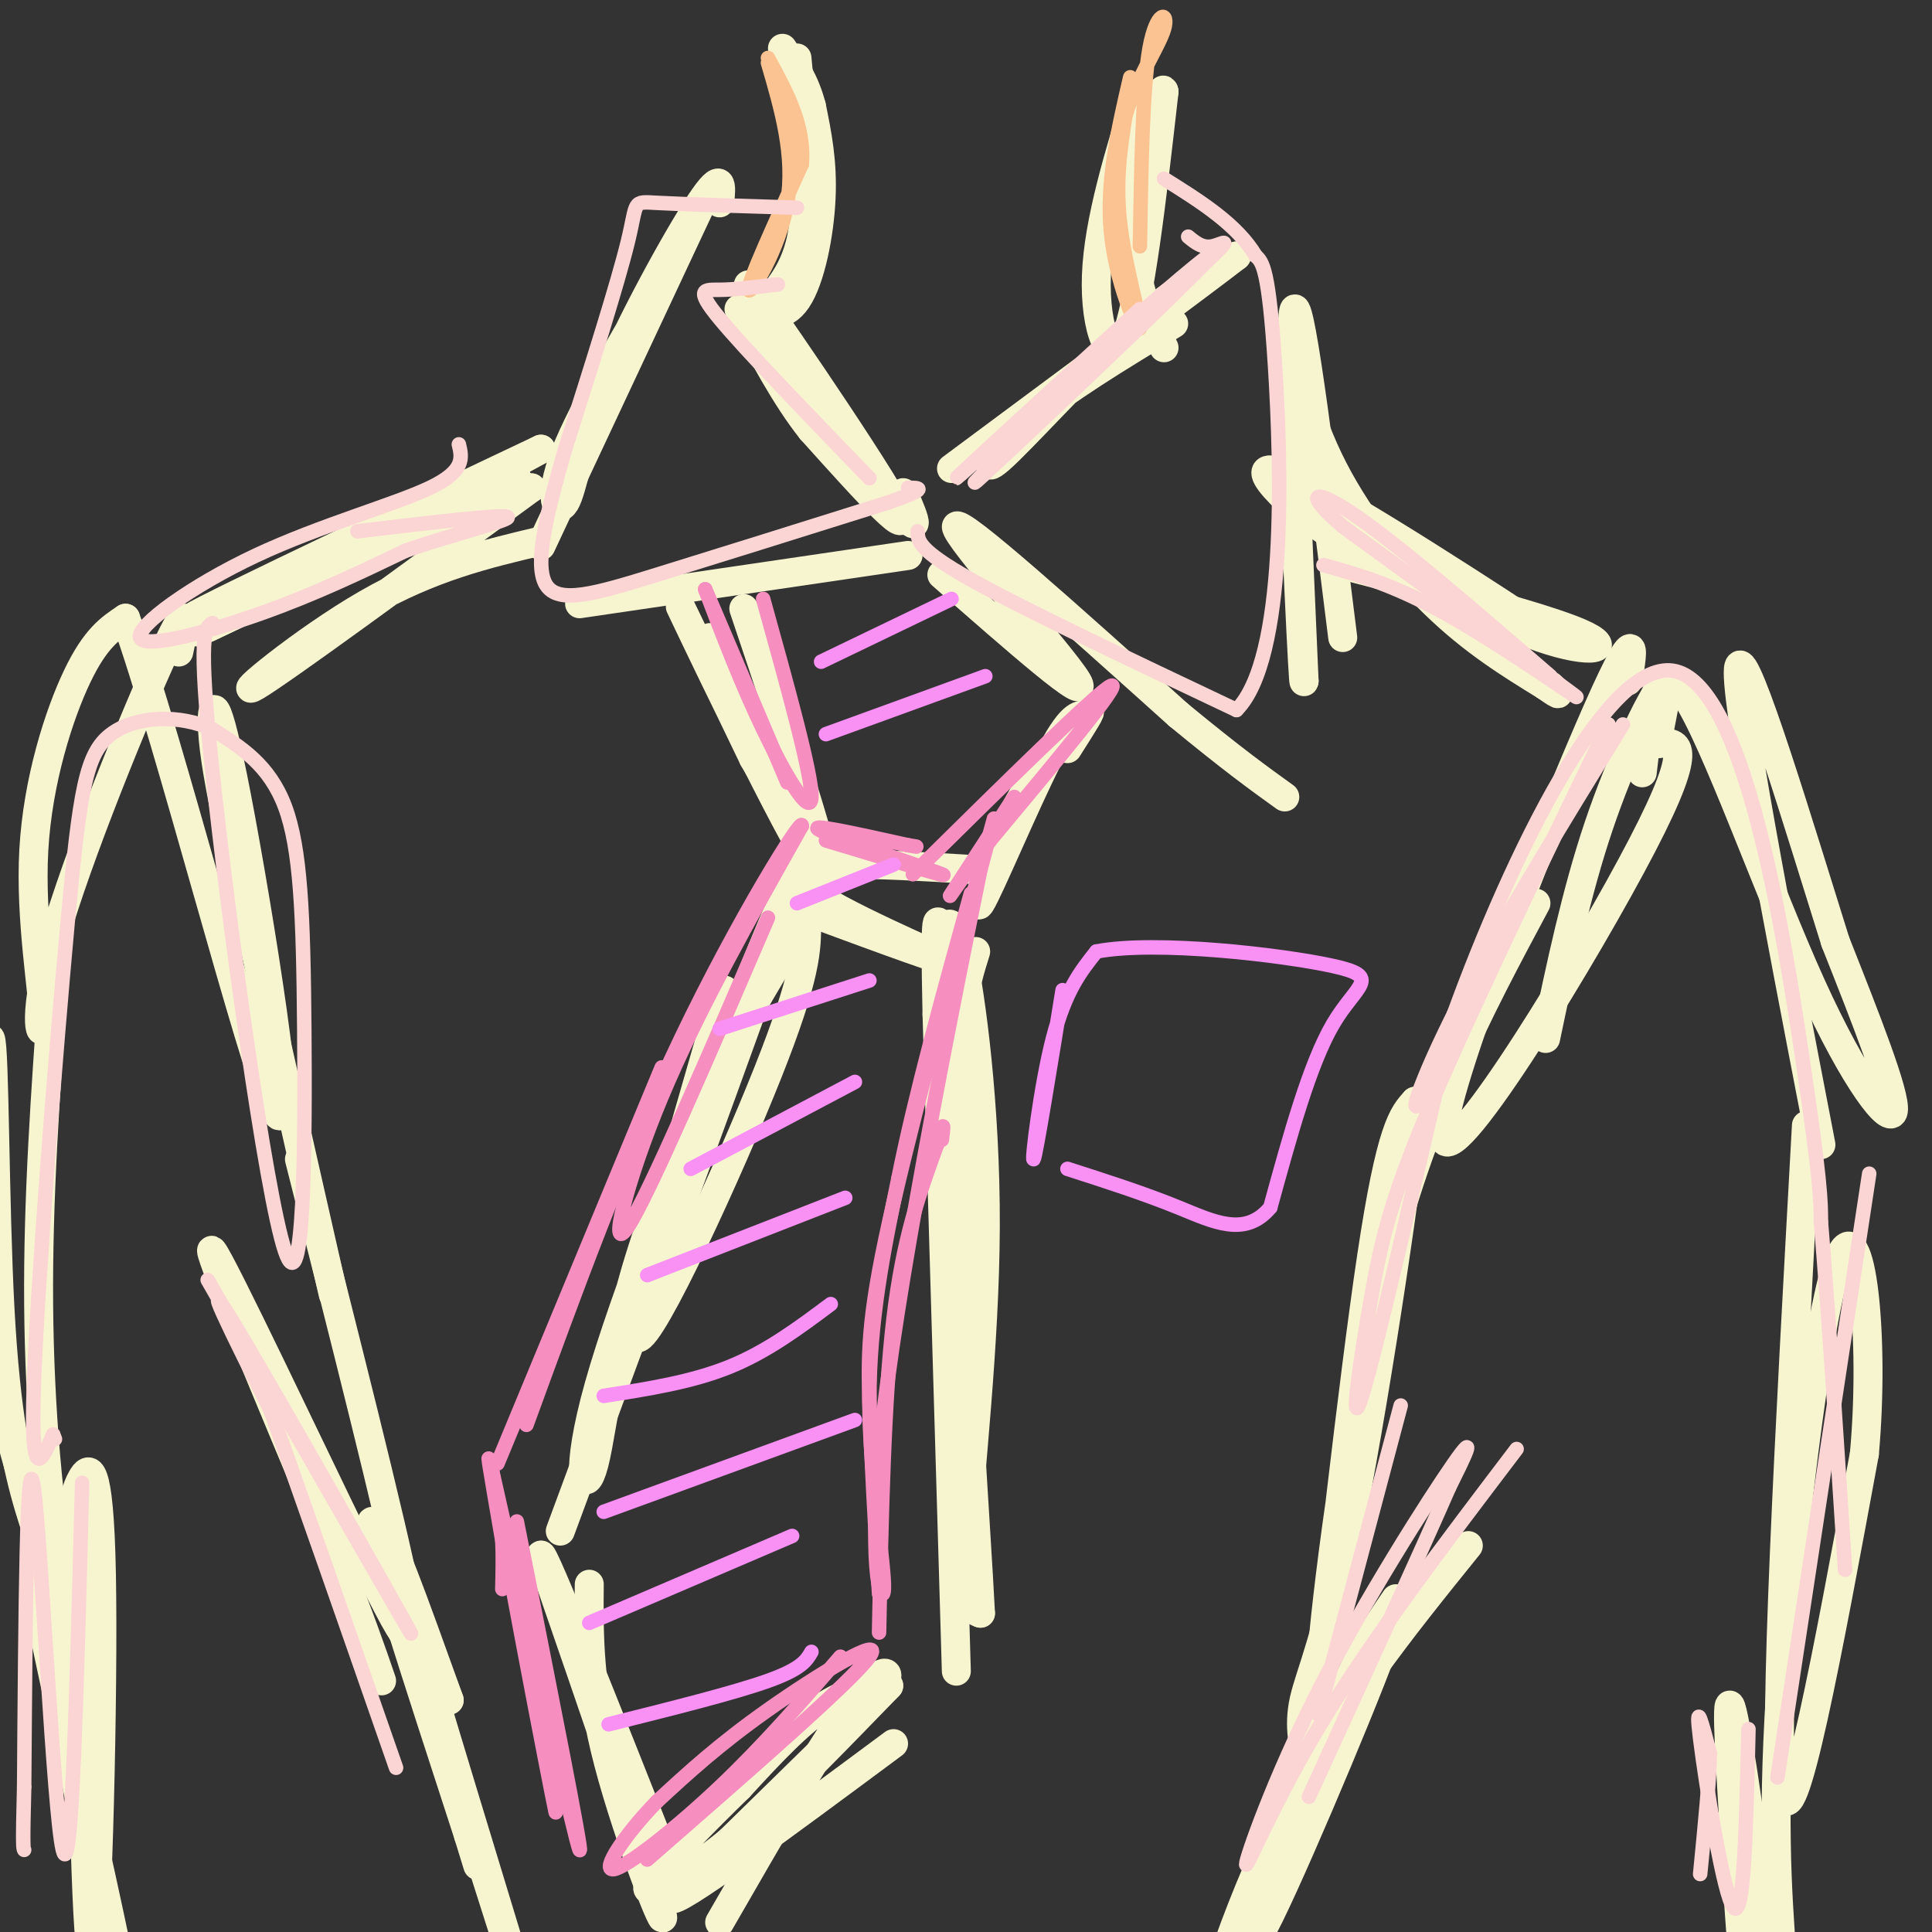 <svg viewBox='0 0 400 400' version='1.1' xmlns='http://www.w3.org/2000/svg' xmlns:xlink='http://www.w3.org/1999/xlink'><rect x="0" y="0" width="400" height="400" fill="#333333" stroke="none"/><g fill='none' stroke='rgb(247,245,208)' stroke-width='6' stroke-linecap='round' stroke-linejoin='round'><path d='M165,12c1.354,14.159 2.708,28.319 1,37c-1.708,8.681 -6.478,11.884 -7,14c-0.522,2.116 3.206,3.147 6,-1c2.794,-4.147 4.656,-13.470 5,-21c0.344,-7.530 -0.828,-13.265 -2,-19'/><path d='M168,22c-1.333,-5.167 -3.667,-8.583 -6,-12'/><path d='M236,18c-4.289,13.889 -8.578,27.778 -9,39c-0.422,11.222 3.022,19.778 6,13c2.978,-6.778 5.489,-28.889 8,-51'/><path d='M241,19c-0.356,-3.089 -5.244,14.689 -6,27c-0.756,12.311 2.622,19.156 6,26'/><path d='M243,67c-11.363,6.869 -22.726,13.738 -30,20c-7.274,6.262 -10.458,11.917 -6,8c4.458,-3.917 16.560,-17.405 26,-26c9.440,-8.595 16.220,-12.298 23,-16'/><path d='M256,53c-6.000,4.667 -32.500,24.333 -59,44'/><path d='M187,102c2.470,5.756 4.940,11.512 -4,-1c-8.940,-12.512 -29.292,-43.292 -28,-42c1.292,1.292 24.226,34.655 30,45c5.774,10.345 -5.613,-2.327 -17,-15'/><path d='M168,89c-5.333,-6.667 -10.167,-15.833 -15,-25'/><path d='M149,42c0.368,-3.563 0.737,-7.126 -4,0c-4.737,7.126 -14.579,24.941 -20,38c-5.421,13.059 -6.421,21.362 -8,24c-1.579,2.638 -3.737,-0.389 0,-10c3.737,-9.611 13.368,-25.805 23,-42'/><path d='M140,52c5.356,-10.044 7.244,-14.156 2,-3c-5.244,11.156 -17.622,37.578 -30,64'/><path d='M120,125c0.000,0.000 68.000,-10.000 68,-10'/><path d='M195,119c15.622,13.711 31.244,27.422 28,22c-3.244,-5.422 -25.356,-29.978 -25,-32c0.356,-2.022 23.178,18.489 46,39'/><path d='M244,148c11.333,9.333 16.667,13.167 22,17'/><path d='M278,132c-4.333,-34.750 -8.667,-69.500 -10,-68c-1.333,1.500 0.333,39.250 2,77'/><path d='M270,141c-0.167,2.500 -1.583,-29.750 -3,-62'/><path d='M154,126c10.178,30.289 20.356,60.578 16,56c-4.356,-4.578 -23.244,-44.022 -28,-54c-4.756,-9.978 4.622,9.511 14,29'/><path d='M156,157c5.244,9.089 11.356,17.311 10,13c-1.356,-4.311 -10.178,-21.156 -19,-38'/><path d='M225,148c-1.679,-0.036 -3.357,-0.071 -8,9c-4.643,9.071 -12.250,27.250 -14,30c-1.750,2.750 2.357,-9.929 7,-19c4.643,-9.071 9.821,-14.536 15,-20'/><path d='M225,148c1.833,-2.167 -1.083,2.417 -4,7'/><path d='M201,180c-19.000,-1.133 -38.000,-2.267 -36,2c2.000,4.267 25.000,13.933 29,16c4.000,2.067 -11.000,-3.467 -26,-9'/><path d='M168,189c-5.000,-1.833 -4.500,-1.917 -4,-2'/><path d='M150,205c-10.422,35.822 -20.844,71.644 -18,72c2.844,0.356 18.956,-34.756 27,-55c8.044,-20.244 8.022,-25.622 8,-31'/><path d='M167,191c-5.075,5.357 -21.762,34.250 -31,59c-9.238,24.750 -11.026,45.356 -13,53c-1.974,7.644 -4.136,2.327 1,-16c5.136,-18.327 17.568,-49.663 30,-81'/><path d='M154,206c8.489,-21.533 14.711,-34.867 8,-15c-6.711,19.867 -26.356,72.933 -46,126'/><path d='M122,328c-0.089,10.533 -0.178,21.067 4,37c4.178,15.933 12.622,37.267 11,31c-1.622,-6.267 -13.311,-40.133 -25,-74'/><path d='M112,322c0.333,-1.333 13.667,32.333 27,66'/><path d='M149,398c10.905,-18.940 21.810,-37.881 28,-46c6.190,-8.119 7.667,-5.417 6,-4c-1.667,1.417 -6.476,1.548 -12,5c-5.524,3.452 -11.762,10.226 -18,17'/><path d='M153,370c-6.979,6.812 -15.427,15.341 -18,19c-2.573,3.659 0.730,2.447 5,0c4.270,-2.447 9.506,-6.128 17,-13c7.494,-6.872 17.247,-16.936 27,-27'/><path d='M184,349c-3.000,2.833 -24.000,23.417 -45,44'/><path d='M139,393c0.167,2.000 23.083,-15.000 46,-32'/><path d='M198,346c0.000,0.000 -4.000,-136.000 -4,-136'/><path d='M194,210c-0.534,-24.759 0.130,-18.656 1,-18c0.870,0.656 1.944,-4.133 4,5c2.056,9.133 5.092,32.190 5,57c-0.092,24.810 -3.312,51.374 -4,65c-0.688,13.626 1.156,14.313 3,15'/><path d='M203,334c-0.822,-16.644 -4.378,-65.756 -5,-94c-0.622,-28.244 1.689,-35.622 4,-43'/><path d='M278,117c20.622,5.333 41.244,10.667 49,14c7.756,3.333 2.644,4.667 -8,1c-10.644,-3.667 -26.822,-12.333 -43,-21'/><path d='M276,111c-11.869,-8.060 -20.042,-17.708 -8,-12c12.042,5.708 44.298,26.774 52,32c7.702,5.226 -9.149,-5.387 -26,-16'/><path d='M294,115c-7.574,-4.355 -13.510,-7.241 -18,-16c-4.490,-8.759 -7.533,-23.389 -8,-25c-0.467,-1.611 1.644,9.797 7,21c5.356,11.203 13.959,22.201 22,30c8.041,7.799 15.521,12.400 23,17'/><path d='M320,142c4.000,2.833 2.500,1.417 1,0'/><path d='M337,141c1.214,-7.077 2.429,-14.155 -8,10c-10.429,24.155 -32.500,79.542 -30,85c2.500,5.458 29.571,-39.012 41,-61c11.429,-21.988 7.214,-21.494 3,-21'/><path d='M343,154c1.333,-7.167 3.167,-14.583 1,-12c-2.167,2.583 -8.333,15.167 -13,29c-4.667,13.833 -7.833,28.917 -11,44'/><path d='M340,160c1.440,-12.565 2.881,-25.131 9,-16c6.119,9.131 16.917,39.958 26,60c9.083,20.042 16.452,29.298 17,26c0.548,-3.298 -5.726,-19.149 -12,-35'/><path d='M380,195c-7.067,-22.511 -18.733,-61.289 -20,-57c-1.267,4.289 7.867,51.644 17,99'/><path d='M318,187c-11.923,22.292 -23.845,44.583 -32,78c-8.155,33.417 -12.542,77.958 -12,75c0.542,-2.958 6.012,-53.417 10,-80c3.988,-26.583 6.494,-29.292 9,-32'/><path d='M293,228c-0.940,12.119 -7.792,58.417 -13,85c-5.208,26.583 -8.774,33.452 -10,39c-1.226,5.548 -0.113,9.774 1,14'/><path d='M304,320c-13.679,16.940 -27.357,33.881 -38,55c-10.643,21.119 -18.250,46.417 -15,41c3.250,-5.417 17.357,-41.548 25,-59c7.643,-17.452 8.821,-16.226 10,-15'/><path d='M286,342c-4.702,12.833 -21.458,52.417 -25,58c-3.542,5.583 6.131,-22.833 13,-40c6.869,-17.167 10.935,-23.083 15,-29'/><path d='M374,233c-3.500,63.333 -7.000,126.667 -5,138c2.000,11.333 9.500,-29.333 17,-70'/><path d='M386,301c2.214,-24.440 -0.750,-50.542 -5,-41c-4.250,9.542 -9.786,54.726 -12,85c-2.214,30.274 -1.107,45.637 0,61'/><path d='M357,378c4.578,19.467 9.156,38.933 9,31c-0.156,-7.933 -5.044,-43.267 -7,-53c-1.956,-9.733 -0.978,6.133 0,22'/><path d='M359,378c0.500,10.833 1.750,26.917 3,43'/><path d='M112,112c-11.378,2.689 -22.756,5.378 -36,13c-13.244,7.622 -28.356,20.178 -23,17c5.356,-3.178 31.178,-22.089 57,-41'/><path d='M110,101c-9.889,1.178 -63.111,24.622 -70,27c-6.889,2.378 32.556,-16.311 72,-35'/><path d='M112,93c-7.244,4.156 -61.356,32.044 -70,37c-8.644,4.956 28.178,-13.022 65,-31'/><path d='M107,99c0.167,0.000 -31.917,15.500 -64,31'/><path d='M37,135c1.307,-6.097 2.615,-12.194 -3,0c-5.615,12.194 -18.151,42.679 -23,60c-4.849,17.321 -2.011,21.478 -2,16c0.011,-5.478 -2.805,-20.590 -2,-35c0.805,-14.410 5.230,-28.117 9,-36c3.770,-7.883 6.885,-9.941 10,-12'/><path d='M26,128c8.963,24.900 26.372,93.148 31,102c4.628,8.852 -3.523,-41.694 -8,-65c-4.477,-23.306 -5.279,-19.373 -5,-14c0.279,5.373 1.640,12.187 3,19'/><path d='M47,170c4.167,19.500 13.083,58.750 22,98'/><path d='M62,240c9.387,36.982 18.774,73.964 22,90c3.226,16.036 0.292,11.125 -10,-10c-10.292,-21.125 -27.940,-58.464 -30,-61c-2.060,-2.536 11.470,29.732 25,62'/><path d='M69,321c5.833,14.833 7.917,20.917 10,27'/><path d='M11,204c-1.584,22.105 -3.167,44.211 -3,66c0.167,21.789 2.086,43.263 5,58c2.914,14.737 6.823,22.737 5,17c-1.823,-5.737 -9.378,-25.211 -14,-41c-4.622,-15.789 -6.311,-27.895 -8,-40'/><path d='M-4,264c-0.833,-20.083 1.086,-50.290 2,-49c0.914,1.290 0.823,34.078 2,56c1.177,21.922 3.622,32.978 6,41c2.378,8.022 4.689,13.011 7,18'/><path d='M16,311c0.935,46.952 1.869,93.905 3,92c1.131,-1.905 2.458,-52.667 2,-77c-0.458,-24.333 -2.702,-22.238 -4,-20c-1.298,2.238 -1.649,4.619 -2,7'/><path d='M15,313c0.310,21.119 2.083,70.417 6,99c3.917,28.583 9.976,36.452 8,19c-1.976,-17.452 -11.988,-60.226 -22,-103'/><path d='M7,328c1.289,6.200 15.511,73.200 23,105c7.489,31.800 8.244,28.400 9,25'/><path d='M90,355c10.067,31.800 20.133,63.600 17,53c-3.133,-10.600 -19.467,-63.600 -24,-80c-4.533,-16.400 2.733,3.800 10,24'/><path d='M93,352c-2.889,-7.378 -15.111,-37.822 -16,-37c-0.889,0.822 9.556,32.911 20,65'/><path d='M97,380c3.333,10.833 1.667,5.417 0,0'/></g>
<g fill='none' stroke='rgb(252,195,146)' stroke-width='3' stroke-linecap='round' stroke-linejoin='round'><path d='M159,13c2.822,9.667 5.644,19.333 4,29c-1.644,9.667 -7.756,19.333 -8,18c-0.244,-1.333 5.378,-13.667 11,-26'/><path d='M166,34c0.667,-8.000 -3.167,-15.000 -7,-22'/><path d='M234,16c-2.494,10.774 -4.988,21.548 -4,32c0.988,10.452 5.458,20.583 6,20c0.542,-0.583 -2.845,-11.881 -4,-21c-1.155,-9.119 -0.077,-16.060 1,-23'/><path d='M233,24c2.119,-7.381 6.917,-14.333 8,-18c1.083,-3.667 -1.548,-4.048 -3,4c-1.452,8.048 -1.726,24.524 -2,41'/></g>
<g fill='none' stroke='rgb(251,212,212)' stroke-width='3' stroke-linecap='round' stroke-linejoin='round'><path d='M236,64c-19.083,17.500 -38.167,35.000 -38,35c0.167,0.000 19.583,-17.500 39,-35'/><path d='M237,64c11.060,-9.643 19.208,-16.250 10,-7c-9.208,9.250 -35.774,34.357 -43,41c-7.226,6.643 4.887,-5.179 17,-17'/><path d='M221,81c9.071,-8.583 23.250,-21.542 29,-27c5.750,-5.458 3.071,-3.417 1,-3c-2.071,0.417 -3.536,-0.792 -5,-2'/><path d='M180,99c-12.844,-13.289 -25.689,-26.578 -31,-33c-5.311,-6.422 -3.089,-5.978 0,-6c3.089,-0.022 7.044,-0.511 11,-1'/><path d='M160,59c1.833,-0.167 0.917,-0.083 0,0'/><path d='M165,43c-11.867,-0.356 -23.733,-0.711 -29,-1c-5.267,-0.289 -3.933,-0.511 -6,8c-2.067,8.511 -7.533,25.756 -13,43'/><path d='M117,93c-3.714,12.929 -6.500,23.750 -4,28c2.500,4.250 10.286,1.929 23,-2c12.714,-3.929 30.357,-9.464 48,-15'/><path d='M184,104c8.667,-3.000 6.333,-3.000 4,-3'/><path d='M190,110c0.000,1.917 0.000,3.833 11,10c11.000,6.167 33.000,16.583 55,27'/><path d='M256,147c10.511,-10.556 9.289,-50.444 8,-71c-1.289,-20.556 -2.644,-21.778 -4,-23'/><path d='M260,53c-3.833,-6.500 -11.417,-11.250 -19,-16'/><path d='M274,117c7.556,2.089 15.111,4.178 27,11c11.889,6.822 28.111,18.378 25,16c-3.111,-2.378 -25.556,-18.689 -48,-35'/><path d='M278,109c-8.578,-7.356 -6.022,-8.244 3,-2c9.022,6.244 24.511,19.622 40,33'/><path d='M336,150c-12.867,20.933 -25.733,41.867 -34,58c-8.267,16.133 -11.933,27.467 -6,17c5.933,-10.467 21.467,-42.733 37,-75'/><path d='M333,150c-0.872,1.928 -21.553,44.249 -33,70c-11.447,25.751 -13.659,34.933 -16,48c-2.341,13.067 -4.812,30.019 -2,21c2.812,-9.019 10.906,-44.010 19,-79'/><path d='M301,210c11.845,-32.571 31.958,-74.500 46,-71c14.042,3.500 22.012,52.429 26,79c3.988,26.571 3.994,30.786 4,35'/><path d='M377,253c1.500,17.833 3.250,44.917 5,72'/><path d='M314,300c-14.864,19.563 -29.729,39.126 -40,56c-10.271,16.874 -15.949,31.059 -16,30c-0.051,-1.059 5.525,-17.362 15,-36c9.475,-18.638 22.850,-39.611 28,-47c5.150,-7.389 2.075,-1.195 -1,5'/><path d='M300,308c-5.000,11.500 -17.000,37.750 -29,64'/><path d='M290,291c0.000,0.000 -17.000,64.000 -17,64'/><path d='M387,243c0.000,0.000 -19.000,125.000 -19,125'/><path d='M362,358c-0.444,19.578 -0.889,39.156 -3,37c-2.111,-2.156 -5.889,-26.044 -7,-35c-1.111,-8.956 0.444,-2.978 2,3'/><path d='M354,363c0.000,4.667 -1.000,14.833 -2,25'/><path d='M95,92c0.662,2.753 1.324,5.506 -6,9c-7.324,3.494 -22.633,7.730 -36,14c-13.367,6.270 -24.791,14.573 -24,17c0.791,2.427 13.797,-1.021 25,-5c11.203,-3.979 20.601,-8.490 30,-13'/><path d='M84,114c10.711,-3.711 22.489,-6.489 21,-7c-1.489,-0.511 -16.244,1.244 -31,3'/><path d='M44,129c-1.569,0.839 -3.139,1.678 0,31c3.139,29.322 10.986,87.128 15,99c4.014,11.872 4.196,-22.188 4,-46c-0.196,-23.812 -0.770,-37.375 -4,-46c-3.230,-8.625 -9.115,-12.313 -15,-16'/><path d='M44,151c-6.656,-3.113 -15.794,-2.896 -21,1c-5.206,3.896 -6.478,11.472 -9,39c-2.522,27.528 -6.292,75.008 -7,96c-0.708,20.992 1.646,15.496 4,10'/><path d='M11,297c0.667,1.667 0.333,0.833 0,0'/><path d='M43,265c21.889,38.200 43.778,76.400 42,73c-1.778,-3.400 -27.222,-48.400 -36,-63c-8.778,-14.600 -0.889,1.200 7,17'/><path d='M56,292c5.500,15.167 15.750,44.583 26,74'/><path d='M17,307c-1.067,41.800 -2.133,83.600 -4,76c-1.867,-7.600 -4.533,-64.600 -6,-75c-1.467,-10.400 -1.733,25.800 -2,62'/><path d='M5,370c-0.333,12.500 -0.167,12.750 0,13'/></g>
<g fill='none' stroke='rgb(246,143,191)' stroke-width='3' stroke-linecap='round' stroke-linejoin='round'><path d='M158,124c5.067,18.222 10.133,36.444 10,41c-0.133,4.556 -5.467,-4.556 -10,-14c-4.533,-9.444 -8.267,-19.222 -12,-29'/><path d='M146,122c0.833,1.833 8.917,20.917 17,40'/><path d='M171,174c13.311,4.022 26.622,8.044 24,7c-2.622,-1.044 -21.178,-7.156 -25,-9c-3.822,-1.844 7.089,0.578 18,3'/><path d='M188,175c3.000,0.500 1.500,0.250 0,0'/><path d='M189,181c19.167,-18.917 38.333,-37.833 41,-39c2.667,-1.167 -11.167,15.417 -25,32'/><path d='M205,174c-6.244,8.311 -9.356,13.089 -8,11c1.356,-2.089 7.178,-11.044 13,-20'/><path d='M159,190c-12.378,28.778 -24.756,57.556 -29,64c-4.244,6.444 -0.356,-9.444 7,-27c7.356,-17.556 18.178,-36.778 29,-56'/><path d='M166,171c0.378,-2.489 -13.178,19.289 -25,44c-11.822,24.711 -21.911,52.356 -32,80'/><path d='M137,221c0.000,0.000 -34.000,82.000 -34,82'/><path d='M107,315c6.917,34.833 13.833,69.667 13,68c-0.833,-1.667 -9.417,-39.833 -18,-78'/><path d='M102,305c0.881,7.667 12.083,65.833 13,70c0.917,4.167 -8.452,-45.667 -12,-64c-3.548,-18.333 -1.274,-5.167 1,8'/><path d='M104,319c0.167,3.000 0.083,6.500 0,10'/><path d='M134,385c21.244,-18.533 42.489,-37.067 46,-42c3.511,-4.933 -10.711,3.733 -21,11c-10.289,7.267 -16.644,13.133 -23,19'/><path d='M136,373c-6.607,6.798 -11.625,14.292 -9,14c2.625,-0.292 12.893,-8.369 22,-17c9.107,-8.631 17.054,-17.815 25,-27'/><path d='M182,338c0.500,-24.083 1.000,-48.167 3,-65c2.000,-16.833 5.500,-26.417 9,-36'/><path d='M194,237c1.667,-6.167 1.333,-3.583 1,-1'/><path d='M182,330c-0.839,-14.464 -1.679,-28.929 -2,-40c-0.321,-11.071 -0.125,-18.750 5,-41c5.125,-22.250 15.179,-59.071 19,-73c3.821,-13.929 1.411,-4.964 -1,4'/><path d='M203,180c-4.751,23.266 -16.129,79.432 -20,112c-3.871,32.568 -0.234,41.537 0,37c0.234,-4.537 -2.933,-22.582 -3,-39c-0.067,-16.418 2.967,-31.209 6,-46'/><path d='M186,244c3.500,-17.500 9.250,-38.250 15,-59'/></g>
<g fill='none' stroke='rgb(249,144,244)' stroke-width='3' stroke-linecap='round' stroke-linejoin='round'><path d='M170,137c0.000,0.000 27.000,-13.000 27,-13'/><path d='M171,152c0.000,0.000 33.000,-12.000 33,-12'/><path d='M149,213c0.000,0.000 31.000,-10.000 31,-10'/><path d='M134,264c0.000,0.000 41.000,-16.000 41,-16'/><path d='M125,313c0.000,0.000 52.000,-19.000 52,-19'/><path d='M122,336c0.000,0.000 42.000,-18.000 42,-18'/><path d='M126,357c13.000,-3.250 26.000,-6.500 33,-9c7.000,-2.500 8.000,-4.250 9,-6'/><path d='M125,289c9.083,-1.417 18.167,-2.833 26,-6c7.833,-3.167 14.417,-8.083 21,-13'/><path d='M143,242c0.000,0.000 34.000,-18.000 34,-18'/><path d='M165,187c0.000,0.000 20.000,-8.000 20,-8'/><path d='M220,205c-2.778,17.156 -5.556,34.311 -6,35c-0.444,0.689 1.444,-15.089 4,-25c2.556,-9.911 5.778,-13.956 9,-18'/><path d='M227,197c12.321,-2.369 38.625,0.708 49,3c10.375,2.292 4.821,3.798 0,12c-4.821,8.202 -8.911,23.101 -13,38'/><path d='M263,250c-5.222,6.267 -11.778,2.933 -19,0c-7.222,-2.933 -15.111,-5.467 -23,-8'/></g>
</svg>